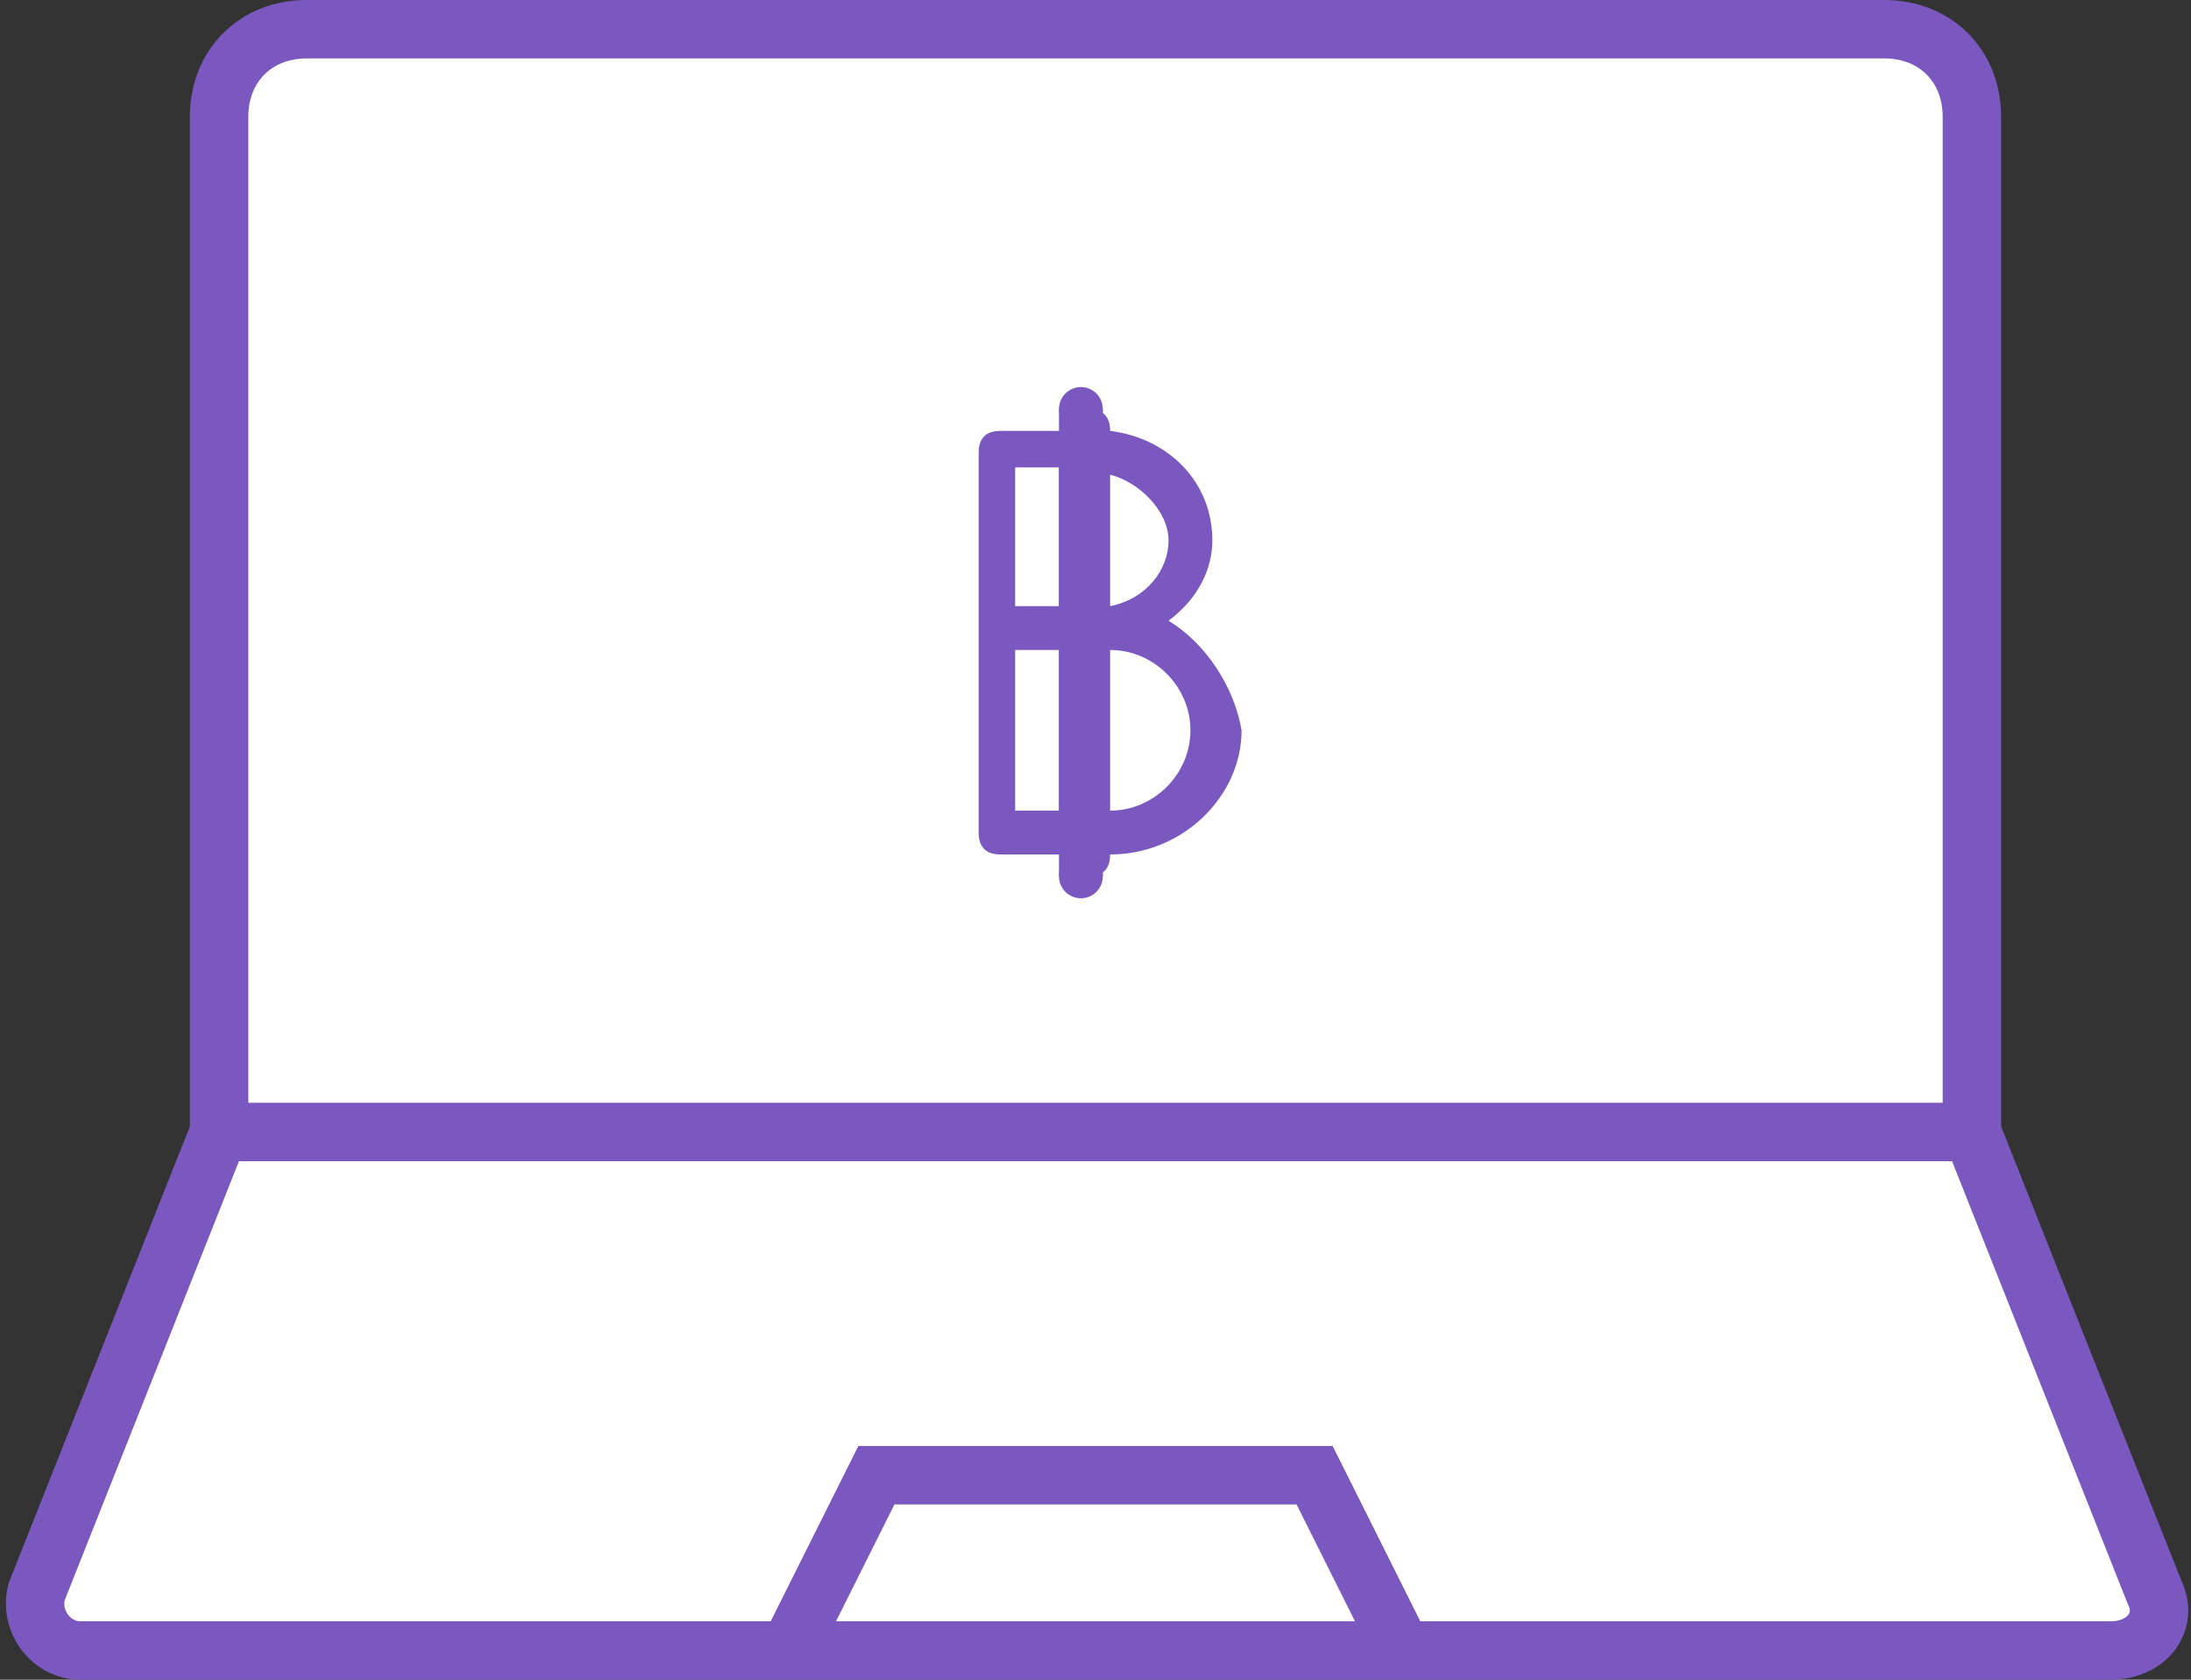 <?xml version="1.0" encoding="utf-8"?>
<!-- Generator: Adobe Illustrator 22.1.0, SVG Export Plug-In . SVG Version: 6.00 Build 0)  -->
<svg version="1.1" id="Layer_1" xmlns="http://www.w3.org/2000/svg" xmlns:xlink="http://www.w3.org/1999/xlink" x="0px" y="0px"
	 width="30px" height="23px" viewBox="0 0 30 23" style="enable-background:new 0 0 30 23;" xml:space="preserve">
<rect x="0" y="0" width="30" height="23" fill="#333333" stroke="none"/>
<style type="text/css">
	.st0{fill:#FFFFFF;}
	.st1{fill:none;stroke:#7A58BF;stroke-width:0.8;}
	.st2{fill:#7A58BF;}
</style>
<g>
	<path class="st0" d="M27,15.5H3V1.6c0-0.7,0.5-1.2,1.2-1.2h21.6c0.7,0,1.2,0.5,1.2,1.2C27,1.6,27,15.5,27,15.5z M27,15.5l2.5,6.3
		c0.2,0.4-0.1,0.8-0.6,0.8H1.1c-0.4,0-0.7-0.4-0.6-0.8L3,15.5"/>
	<path class="st1" d="M27,15.5H3V1.6c0-0.7,0.5-1.2,1.2-1.2h21.6c0.7,0,1.2,0.5,1.2,1.2C27,1.6,27,15.5,27,15.5z M27,15.5l2.5,6.3
		c0.2,0.4-0.1,0.8-0.6,0.8H1.1c-0.4,0-0.7-0.4-0.6-0.8L3,15.5"/>
	<path class="st1" d="M10.8,22.6l1.2-2.4h6l1.2,2.4"/>
</g>
<g>
	<path class="st2" d="M16,8.5c0.4-0.3,0.6-0.7,0.6-1.1c0-0.8-0.6-1.4-1.4-1.5v0c0-0.2-0.1-0.3-0.3-0.3c-0.2,0-0.3,0.1-0.3,0.3h-0.9
		c-0.2,0-0.3,0.1-0.3,0.3v5.2c0,0.2,0.1,0.3,0.3,0.3h0.9c0,0.2,0.1,0.3,0.3,0.3c0.2,0,0.3-0.1,0.3-0.3v0c1,0,1.8-0.8,1.8-1.7
		C16.9,9.4,16.5,8.8,16,8.5z M14.5,11.1h-0.6V8.9h0.6V11.1z M14.5,8.3h-0.6V6.4h0.6V8.3z M15.2,6.5c0.4,0.1,0.8,0.5,0.8,0.9
		c0,0.4-0.3,0.8-0.8,0.9V6.5z M15.2,11.1V8.9c0.6,0,1.1,0.5,1.1,1.1C16.3,10.6,15.8,11.1,15.2,11.1z"/>
	<circle class="st2" cx="14.8" cy="5.6" r="0.3"/>
	<circle class="st2" cx="14.8" cy="12" r="0.3"/>
	<rect x="14.5" y="5.6" class="st2" width="0.6" height="6.4"/>
</g>
</svg>
